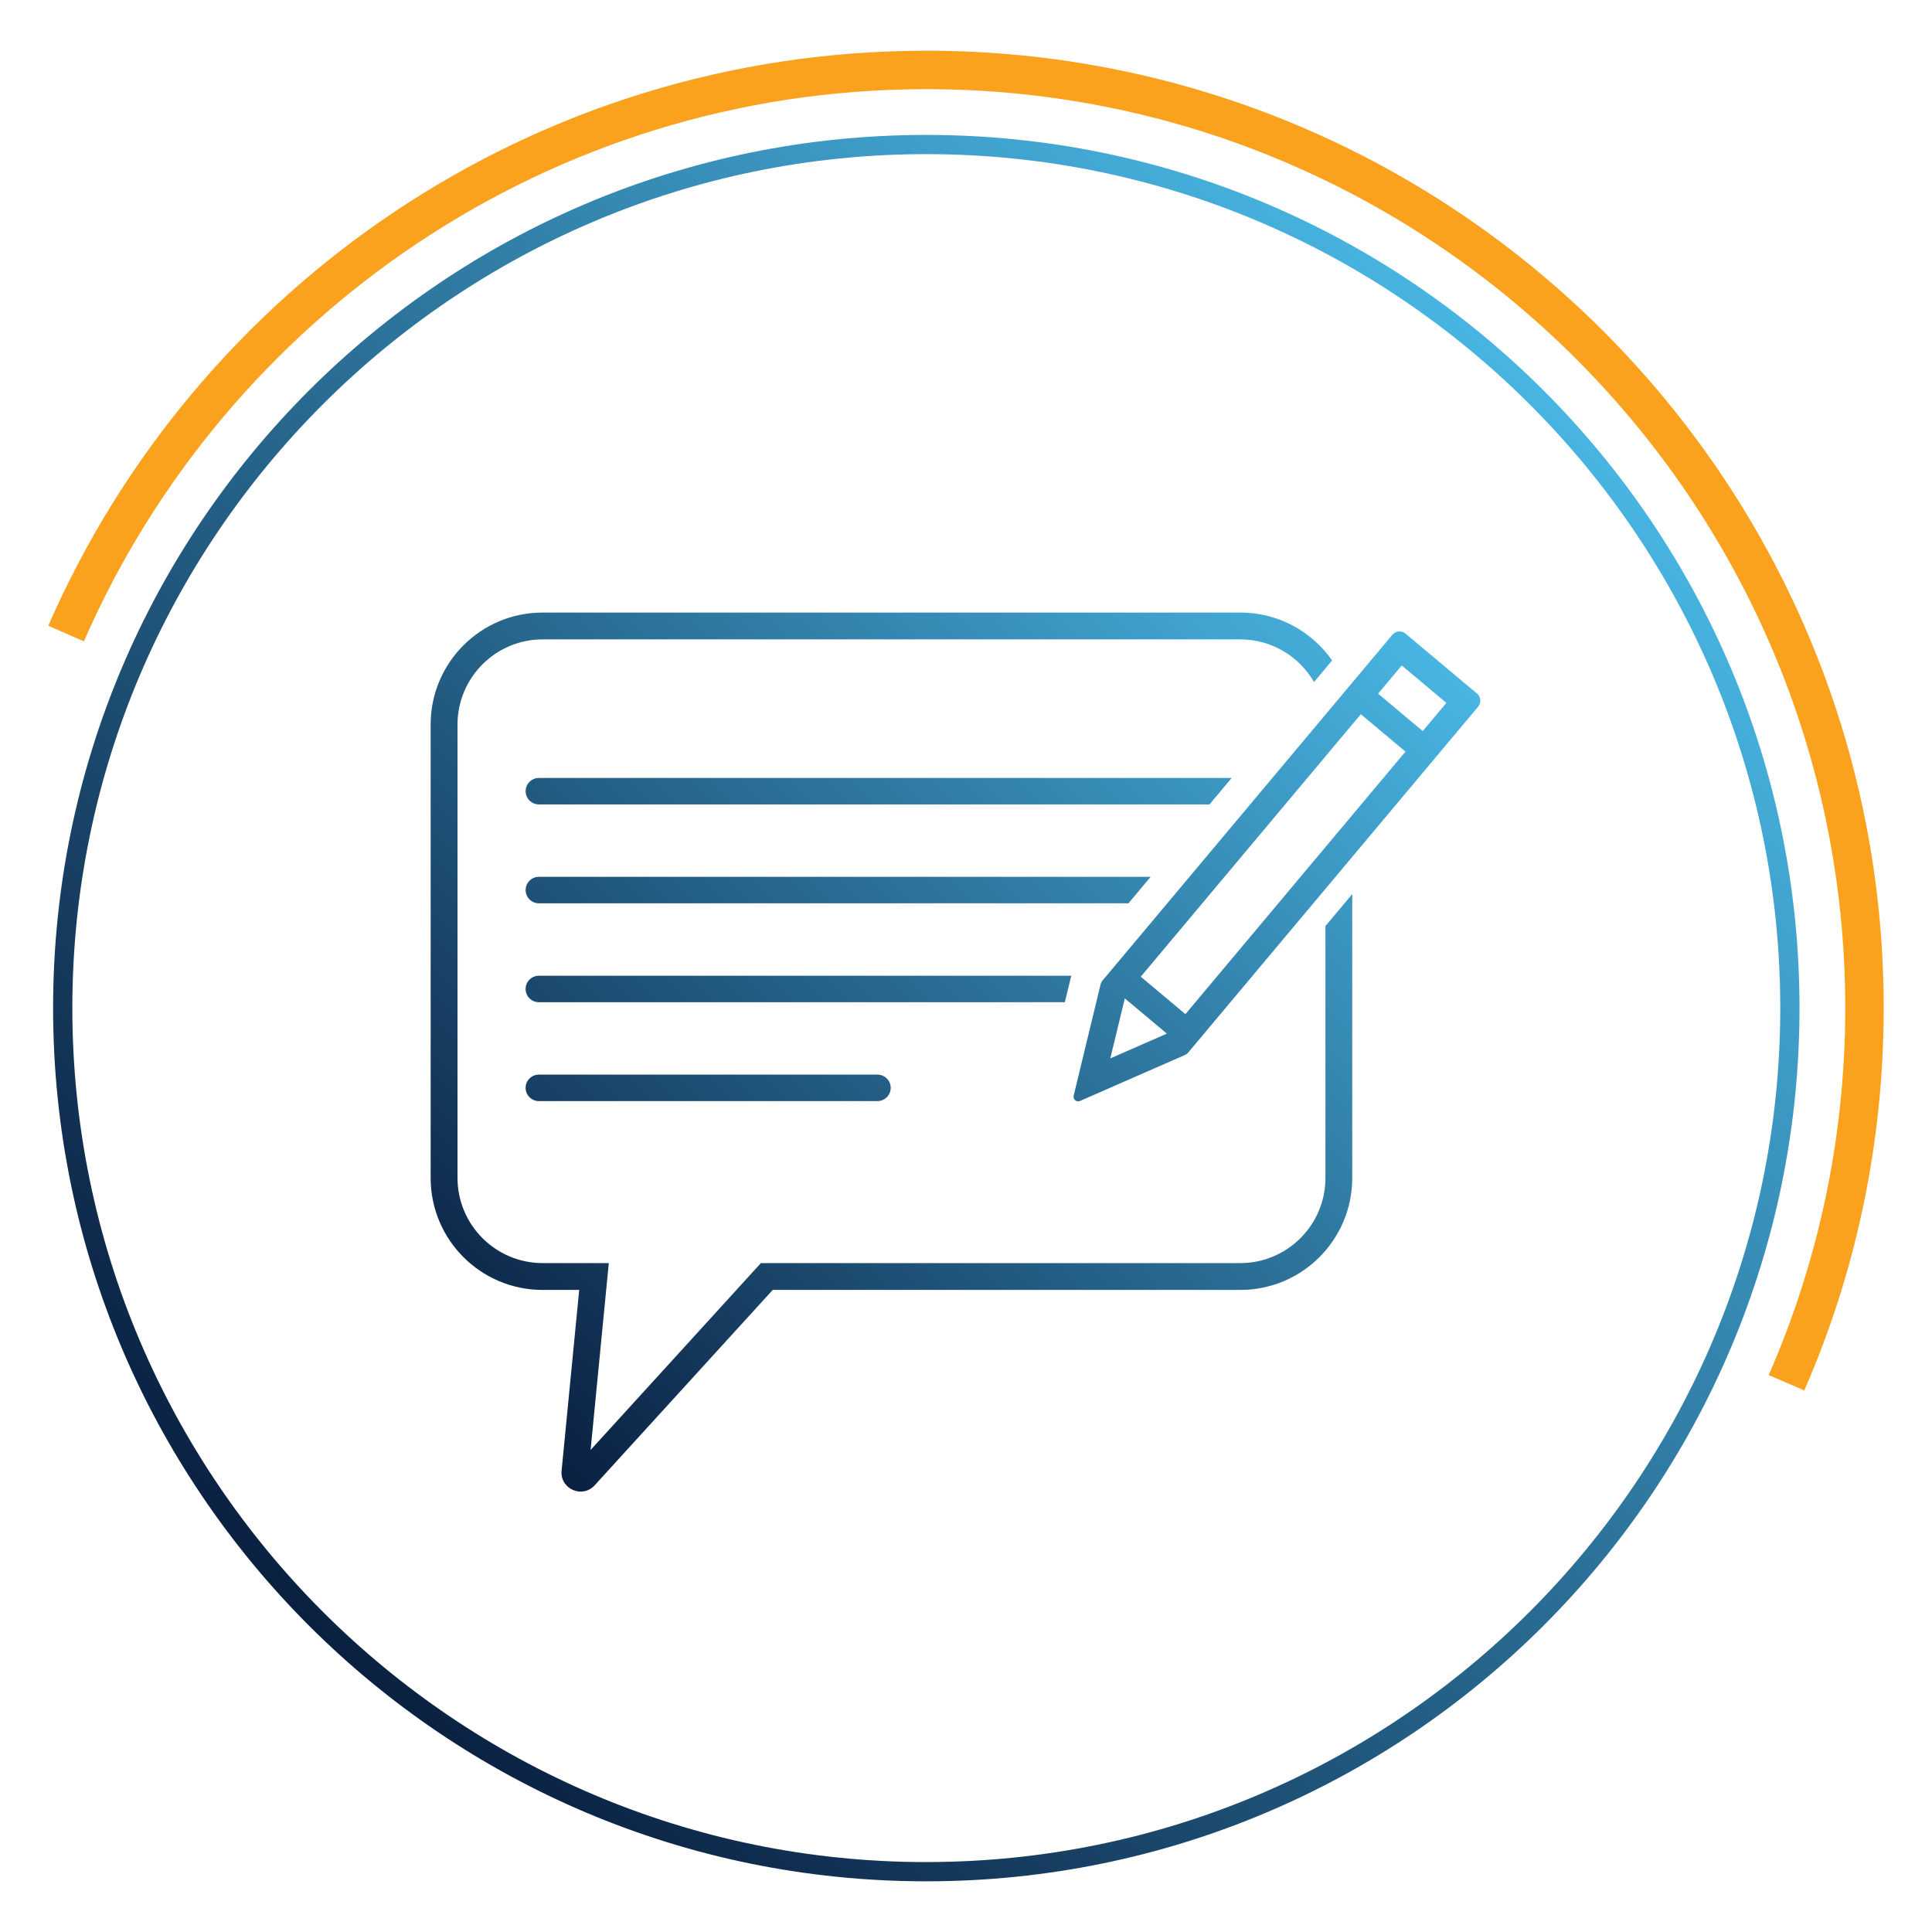 <?xml version="1.0" encoding="UTF-8"?>
<svg id="Layer_1" data-name="Layer 1" xmlns="http://www.w3.org/2000/svg" xmlns:xlink="http://www.w3.org/1999/xlink" viewBox="0 0 720 720">
  <defs>
    <style>
      .cls-1 {
        fill: url(#linear-gradient-2);
      }

      .cls-2 {
        fill: #faa21e;
      }

      .cls-3 {
        fill: url(#linear-gradient);
      }
    </style>
    <linearGradient id="linear-gradient" x1="115.1" y1="605.78" x2="575.3" y2="145.57" gradientUnits="userSpaceOnUse">
      <stop offset="0" stop-color="#0a2041"/>
      <stop offset="1" stop-color="#48b5e2"/>
    </linearGradient>
    <linearGradient id="linear-gradient-2" x1="172.12" y1="514.6" x2="489.36" y2="197.36" xlink:href="#linear-gradient"/>
  </defs>
  <path class="cls-2" d="M345.17,18.9C198.78,18.9,72.96,107.03,18,233.21l13.26,5.8C84.06,117.99,204.94,33.23,345.17,33.23c188.88,0,342.5,153.62,342.5,342.43,0,48.58-10.18,94.87-28.52,136.78l13.26,5.73c19.06-43.64,29.59-91.86,29.59-142.52,0-197.05-159.79-356.76-356.83-356.76Z"/>
  <path class="cls-3" d="M345.17,50.28C165.46,50.28,19.79,195.95,19.79,375.66s145.67,325.45,325.38,325.45,325.45-145.74,325.45-325.45S524.94,50.28,345.17,50.28ZM345.17,693.94c-175.48,0-318.21-142.8-318.21-318.28S169.69,57.44,345.17,57.44s318.28,142.73,318.28,318.21-142.8,318.28-318.28,318.28Z"/>
  <path class="cls-1" d="M327.01,410.34h-126.2c-2.72,0-4.93-2.21-4.93-4.93h0c0-2.72,2.21-4.93,4.93-4.93h126.2c2.72,0,4.93,2.21,4.93,4.93h0c0,2.72-2.21,4.93-4.93,4.93ZM428.81,326.77h-227.99c-2.72,0-4.93,2.21-4.93,4.93s2.21,4.93,4.93,4.93h219.73l8.26-9.86ZM459.01,289.92H200.82c-2.72,0-4.93,2.21-4.93,4.93s2.21,4.93,4.93,4.93h249.93l8.26-9.86ZM493.95,345.13v93.86c0,17.5-14.23,31.73-31.73,31.73h-178.66l-63.46,69.64,6.78-69.64h-24.65c-17.5,0-31.73-14.23-31.73-31.73v-168.98c0-17.5,14.23-31.73,31.73-31.73h260c11.72,0,21.97,6.4,27.47,15.88l6.74-8.04c-7.55-10.78-20.05-17.84-34.21-17.84H202.22c-23.05,0-41.73,18.68-41.73,41.73v168.98c0,23.05,18.68,41.73,41.73,41.73h13.63l-6.59,67.7c-.31,6.65,7.87,10.04,12.35,5.12l66.36-72.82h174.24c23.05,0,41.73-18.68,41.73-41.73v-105.79l-10,11.93ZM399.02,364.49c.07-.29.17-.57.26-.86h-198.47c-2.72,0-4.93,2.21-4.93,4.93s2.21,4.93,4.93,4.93h196.03l2.18-9ZM410.88,365.42l108.02-128.86c1.23-1.47,3.43-1.67,4.9-.43l26.63,22.33c1.47,1.23,1.67,3.43.43,4.9l-108.02,128.86c-.34.41-.78.74-1.27.95l-39.07,17.12c-1.31.57-2.71-.6-2.37-1.99l10.03-41.46c.13-.52.37-1.01.72-1.42ZM434.85,385.2l-15.66-13.13-5.41,22.36,21.07-9.23ZM513.57,258.5l16.64,13.95,8.81-10.51-16.64-13.95-8.81,10.51ZM507.14,266.16l-82.01,97.83,16.64,13.95,82.01-97.83-16.64-13.95Z"/>
</svg>